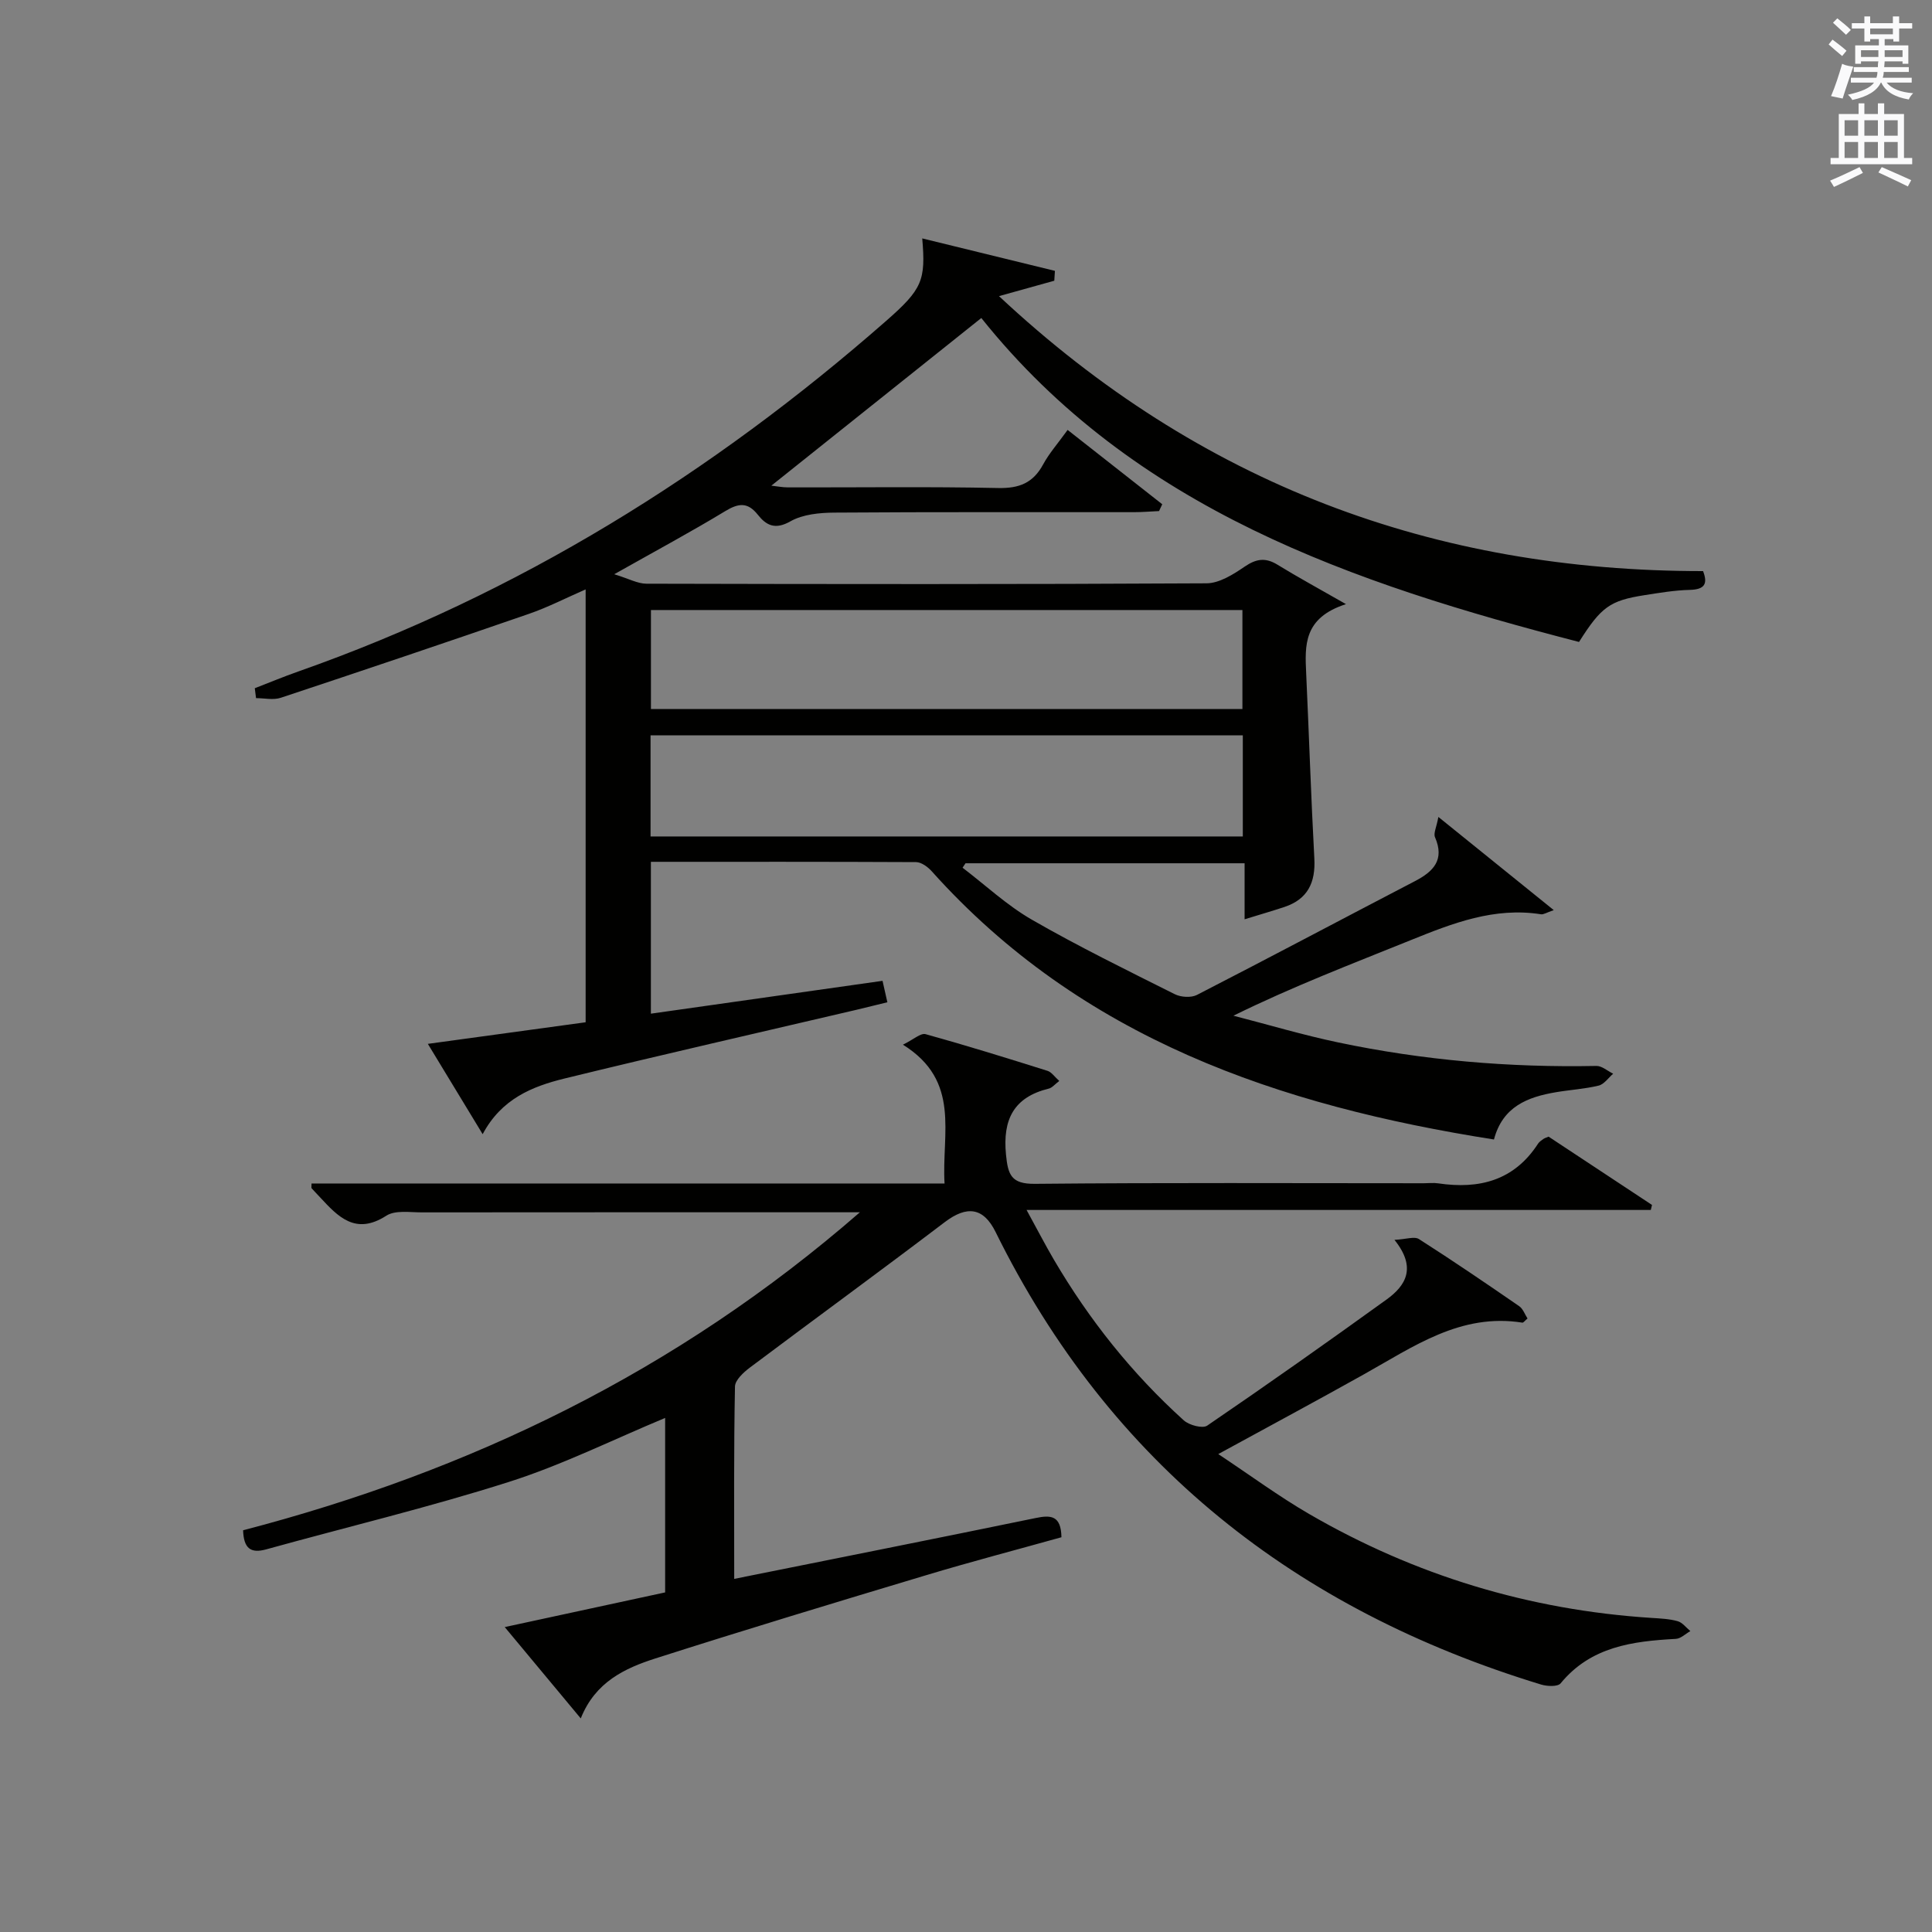 <?xml version="1.0" encoding="utf-8"?>
<!-- Generator: Adobe Illustrator 22.0.0, SVG Export Plug-In . SVG Version: 6.00 Build 0)  -->
<svg version="1.1" id="漢-ZDIC-典" xmlns="http://www.w3.org/2000/svg" xmlns:xlink="http://www.w3.org/1999/xlink" x="0px" y="0px"
	 viewBox="0 0 400 400" style="enable-background:new 0 0 400 400;" xml:space="preserve">
<rect x="0" y="0" width="400" height="400" fill="#808080" stroke="none"/>
<style type="text/css">
	.st1{fill:#010100;}
	.st2{fill:#fafafb;}
</style>
<g>
	
	<path class="st1" d="M134.76,178.43c0,10.86,0,20.93,0,31.44c16.13-2.29,31.86-4.51,47.96-6.8c0.32,1.42,0.63,2.81,1,4.44
		c-2.22,0.54-4.27,1.05-6.32,1.54c-20.18,4.73-40.4,9.32-60.54,14.25c-6.65,1.63-13.04,4.19-16.93,11.52
		c-3.95-6.51-7.5-12.35-11.35-18.7c11.16-1.53,21.65-2.96,32.67-4.47c0-29.75,0-59.43,0-89.62c-3.98,1.73-7.79,3.7-11.79,5.08
		c-17.07,5.9-34.2,11.67-51.34,17.36c-1.54,0.51-3.4,0.07-5.11,0.07c-0.09-0.68-0.17-1.36-0.26-2.05c3-1.16,5.97-2.4,8.99-3.46
		c45.48-16.01,85.64-40.94,121.76-72.62c7.47-6.55,8.18-8.38,7.44-17.05c9.38,2.3,18.42,4.51,27.47,6.72
		c-0.04,0.68-0.09,1.36-0.13,2.04c-3.44,0.96-6.89,1.92-11.45,3.19c41.64,38.94,90.11,56.96,145.77,56.93
		c1.03,2.66,0.31,3.82-2.77,3.89c-3.14,0.08-6.28,0.61-9.4,1.1c-7.12,1.12-8.93,2.43-13.51,9.68
		c-46.88-12.14-92.09-27.47-123.75-67.07c-14.7,11.74-28.97,23.13-43.47,34.71c1.1,0.12,2.29,0.36,3.48,0.36
		c14.5,0.03,29-0.18,43.49,0.13c4.36,0.09,7.22-1.05,9.29-4.87c1.25-2.31,3.04-4.33,5.08-7.16c6.66,5.23,13.13,10.31,19.59,15.39
		c-0.22,0.47-0.44,0.94-0.66,1.41c-1.74,0.08-3.47,0.23-5.21,0.23c-20.66,0.02-41.33-0.06-61.99,0.09
		c-3.08,0.02-6.56,0.35-9.13,1.81c-3.17,1.8-5,0.83-6.75-1.38c-2.11-2.65-4-2.39-6.73-0.74c-7.08,4.29-14.39,8.22-22.99,13.07
		c3.02,0.92,4.83,1.95,6.65,1.96c38.66,0.09,77.32,0.14,115.98-0.08c2.66-0.02,5.55-1.85,7.9-3.46c2.39-1.63,4.3-1.92,6.78-0.4
		c4.13,2.54,8.4,4.86,14.19,8.17c-8.84,2.84-8.51,8.56-8.24,14.33c0.59,12.77,1,25.56,1.69,38.33c0.27,4.97-1.36,8.43-6.2,10.04
		c-2.49,0.83-5.01,1.55-8.24,2.55c0-4.14,0-7.71,0-11.6c-19.68,0-38.73,0-57.78,0c-0.2,0.31-0.41,0.62-0.61,0.92
		c4.76,3.63,9.21,7.81,14.36,10.77c9.63,5.54,19.64,10.44,29.58,15.42c1.26,0.63,3.37,0.77,4.58,0.15
		c15.09-7.75,30.07-15.72,45.12-23.55c3.85-2,6.21-4.41,4.17-9.11c-0.35-0.8,0.31-2.04,0.7-4.19c8.25,6.67,15.75,12.72,23.89,19.29
		c-1.52,0.52-2.13,0.95-2.65,0.86c-9.66-1.52-18.29,1.85-26.97,5.36c-12.14,4.91-24.38,9.57-36.7,15.64
		c7.22,1.86,14.38,4,21.67,5.53c17.62,3.71,35.47,5.23,53.48,4.87c1.14-0.02,2.31,1.05,3.47,1.61c-0.99,0.85-1.87,2.18-3,2.46
		c-2.89,0.7-5.9,0.87-8.84,1.37c-5.84,0.99-11.04,2.95-12.84,9.79c-44.54-7-85.38-20.91-116.41-55.54c-0.81-0.9-2.14-1.88-3.24-1.89
		C171.48,178.4,153.35,178.43,134.76,178.43z M134.69,173.18c41.15,0,81.8,0,122.62,0c0-7.17,0-13.93,0-20.93
		c-40.96,0-81.65,0-122.62,0C134.69,159.23,134.69,165.99,134.69,173.18z M257.23,146.79c0-6.94,0-13.67,0-20.49
		c-40.97,0-81.57,0-122.46,0c0,6.96,0,13.68,0,20.49C175.75,146.79,216.36,146.79,257.23,146.79z"/>
	<path class="st1" d="M152.01,326.89c21.13-4.25,41.79-8.35,62.42-12.6c3.14-0.65,5.25-0.55,5.33,3.98c-9.19,2.57-18.61,5.03-27.92,7.83
		c-18.75,5.63-37.49,11.3-56.14,17.26c-6.34,2.03-12.46,4.88-15.46,12.42c-5.24-6.29-10.18-12.24-15.74-18.91
		c11.41-2.46,22.17-4.79,33.21-7.18c0-12.07,0-24.11,0-36.12c-10.87,4.52-21.31,9.73-32.3,13.23c-16.57,5.28-33.53,9.33-50.3,13.98
		c-3.18,0.88-4.65-0.16-4.78-3.95c46.87-12.23,89.69-32.75,127.7-65.84c-3.03,0-4.62,0-6.2,0c-28.17,0-56.33-0.01-84.5,0.02
		c-2.48,0-5.51-0.5-7.35,0.69c-6.37,4.1-9.99,0.22-13.77-3.87c-0.56-0.61-1.15-1.2-1.7-1.82c-0.07-0.08-0.01-0.28-0.01-0.98
		c43.52,0,87.04,0,131.06,0c-0.63-10.38,3.46-21.22-8.62-28.74c2.2-1.07,3.68-2.46,4.69-2.18c8.47,2.35,16.87,4.96,25.26,7.6
		c0.82,0.26,1.42,1.2,2.42,2.09c-0.91,0.68-1.47,1.41-2.16,1.58c-7.29,1.78-9.58,6.42-8.87,13.67c0.41,4.2,1.09,6.1,5.99,6.05
		c26.83-0.26,53.66-0.12,80.5-0.12c1,0,2.02-0.13,3,0.02c8.49,1.26,15.72-0.57,20.67-8.22c0.26-0.4,0.72-0.69,1.12-0.98
		c0.27-0.19,0.6-0.27,1.06-0.47c7.09,4.68,14.25,9.41,21.41,14.14c-0.08,0.35-0.17,0.7-0.25,1.04c-42.69,0-85.37,0-129.24,0
		c2.24,4.08,3.86,7.23,5.65,10.28c7.3,12.44,16.19,23.61,26.9,33.28c1.11,1,3.89,1.75,4.85,1.09c12.49-8.52,24.85-17.25,37.12-26.1
		c4.01-2.89,6.28-6.61,1.65-12.36c2.4-0.12,4.12-0.76,5.06-0.17c7.02,4.48,13.9,9.17,20.75,13.89c0.81,0.56,1.19,1.72,1.74,2.56
		c-0.59,0.49-0.86,0.89-1.06,0.86c-12.79-2.04-22.59,4.99-32.85,10.72c-9.67,5.41-19.43,10.65-30.12,16.49
		c6.72,4.46,12.58,8.79,18.84,12.42c21.91,12.7,45.55,19.87,70.84,21.5c1.82,0.12,3.69,0.19,5.43,0.68
		c0.99,0.27,1.76,1.34,2.63,2.05c-1,0.56-1.97,1.55-3,1.61c-8.96,0.49-17.6,1.58-23.86,9.21c-0.59,0.72-2.78,0.63-4.03,0.25
		c-50.72-15.45-89.25-45.65-112.95-93.69c-2.52-5.11-5.94-5.53-10.53-2.05c-13.37,10.16-26.94,20.05-40.37,30.13
		c-1.3,0.98-3.03,2.57-3.06,3.9C151.91,300.23,152.01,313.37,152.01,326.89z"/>
	
	
	<path class="st2" d="M378.6,9.2l0.8-1c0.9,0.7,1.9,1.4,2.9,2.3l-0.9,1.1C380.3,10.7,379.4,9.9,378.6,9.2z M379.1,19.9
		c0.9-2.1,1.6-4.3,2.3-6.7c0.4,0.2,0.8,0.4,2.3,0.6c-0.7,2.1-1.5,4.3-2.2,6.6L379.1,19.9z M379.5,4.7l0.9-0.9c1,0.8,2,1.6,2.8,2.4
		l-1,1C381.2,6.3,380.3,5.4,379.5,4.7z M392,3.4h1.2v1.4h2.7v1.1h-2.7v2.7H392V8.1h-1.8v1.3h4.9v3.8h-1.2v-0.5h-3.7
		c0,0.4-0.1,0.9-0.1,1.2h5.1v1H390c0,0.5-0.1,0.9-0.2,1.2h6v1h-5.2c1.1,1.3,2.9,2,5.5,2.2c-0.4,0.4-0.7,0.8-0.9,1.3
		c-2.9-0.5-4.8-1.6-5.7-3.5h-0.1c-0.8,1.7-2.7,2.9-5.9,3.6c-0.2-0.4-0.6-0.8-0.9-1.1c2.8-0.6,4.6-1.4,5.4-2.5h-4.8v-1h5.3
		c0.1-0.3,0.2-0.7,0.2-1.2h-4.9v-1h5c0-0.4,0-0.8,0.1-1.2h-3.6v0.5h-1.2V9.4h4.9V8.1h-1.8v0.5H386V5.9h-2.6V4.8h2.6V3.4h1.2v1.4h4.7
		V3.4z M385.3,11.8h3.6c0-0.4,0-0.9,0-1.4h-3.6V11.8z M387.2,7.1h4.7V5.9h-4.7V7.1z M393.9,10.4h-3.7c0,0.5,0,1,0,1.4h3.7V10.4z"/>
	<path class="st2" d="M384.7,21.4h1.3v2.2h2.8v-2.2h1.3v2.2h4.1v9.1h1.7V34h-16.9v-1.3h1.7v-9.1h4.1V21.4z M385,34.6l0.7,1.2
		c-1.8,0.9-3.8,1.9-6,2.9c-0.2-0.4-0.5-0.8-0.8-1.3C381.3,36.4,383.3,35.4,385,34.6z M381.9,28.1h2.8v-3.2h-2.8V28.1z M381.9,32.7
		h2.8v-3.3h-2.8V32.7z M386,28.1h2.8v-3.2H386V28.1z M386,32.7h2.8v-3.3H386V32.7z M389.6,34.6c2.1,0.9,4.1,1.8,6.1,2.7l-0.7,1.3
		c-2.2-1.1-4.2-2-6.1-2.9L389.6,34.6z M392.9,24.9h-2.8v3.2h2.8V24.9z M390.1,32.7h2.8v-3.3h-2.8V32.7z"/>
</g>
</svg>
